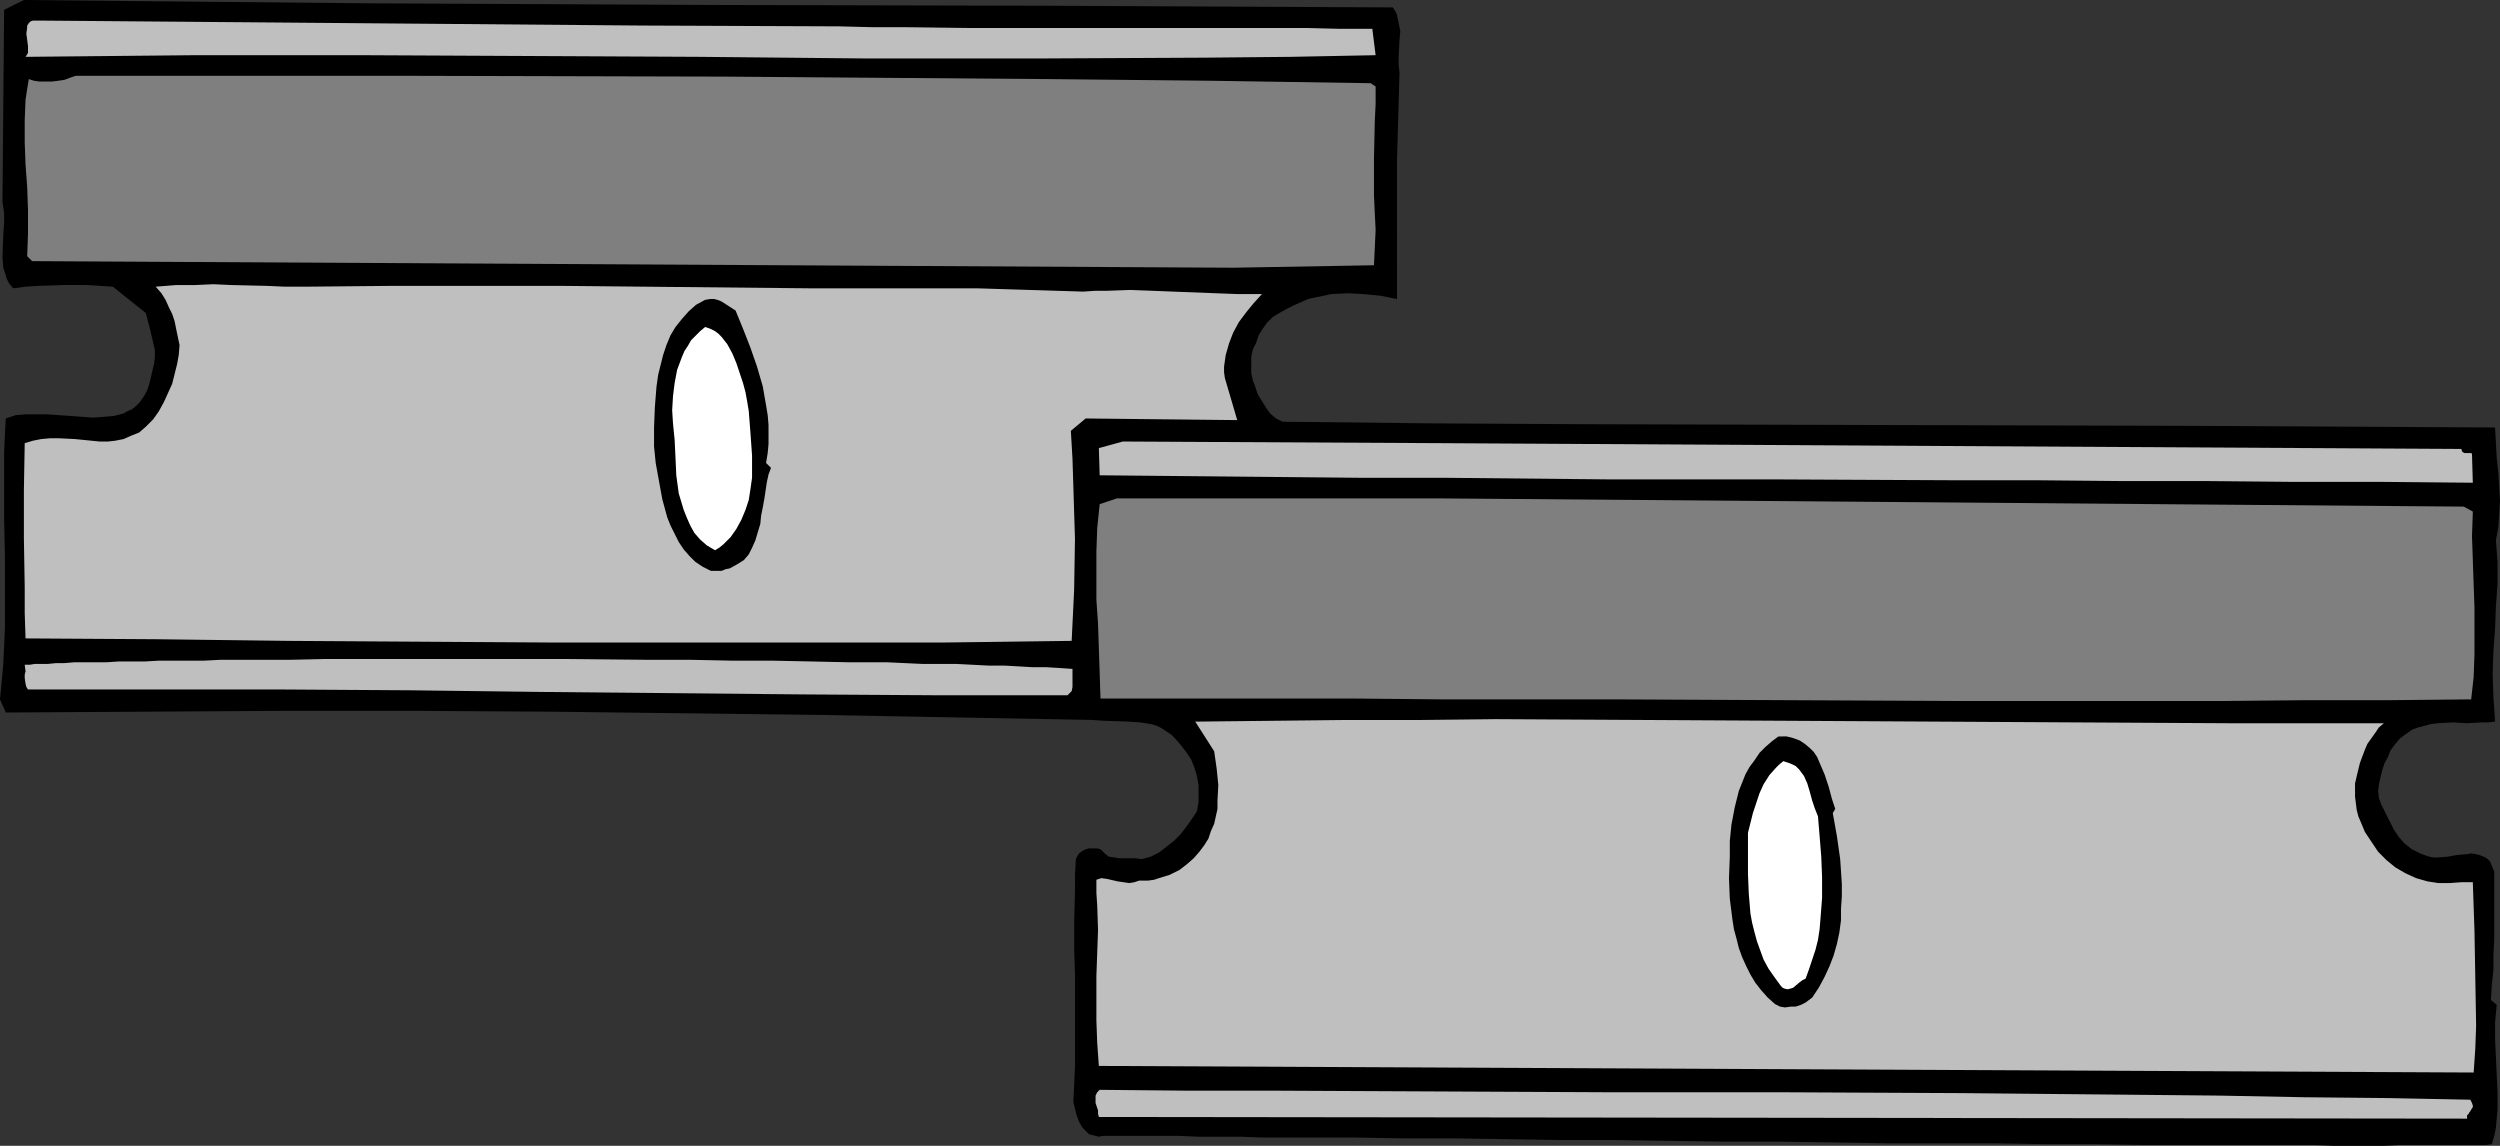 <?xml version="1.0" encoding="UTF-8" standalone="no"?>
<svg
   version="1.0"
   width="129.766mm"
   height="59.476mm"
   id="svg13"
   sodipodi:docname="Razor Blades.wmf"
   xmlns:inkscape="http://www.inkscape.org/namespaces/inkscape"
   xmlns:sodipodi="http://sodipodi.sourceforge.net/DTD/sodipodi-0.dtd"
   xmlns="http://www.w3.org/2000/svg"
   xmlns:svg="http://www.w3.org/2000/svg">
  <rect width="100%" height="100%" fill="#333333" stroke="none"/>
  <sodipodi:namedview
     id="namedview13"
     pagecolor="#ffffff"
     bordercolor="#000000"
     borderopacity="0.25"
     inkscape:showpageshadow="2"
     inkscape:pageopacity="0.0"
     inkscape:pagecheckerboard="0"
     inkscape:deskcolor="#d1d1d1"
     inkscape:document-units="mm" />
  <defs
     id="defs1">
    <pattern
       id="WMFhbasepattern"
       patternUnits="userSpaceOnUse"
       width="6"
       height="6"
       x="0"
       y="0" />
  </defs>
  <path
     style="fill:#000000;fill-opacity:1;fill-rule:evenodd;stroke:none"
     d="m 273.265,1.454 0.485,0.808 0.323,0.646 0.323,1.616 0.323,1.616 -0.162,1.616 -0.162,3.394 v 1.616 l 0.162,1.454 -0.485,17.13 V 58.662 l -3.232,-0.646 -3.394,-0.323 -3.07,-0.162 -3.232,0.162 -1.454,0.323 -1.616,0.323 -1.454,0.323 -1.454,0.646 -1.454,0.646 -1.293,0.646 -1.454,0.808 -1.293,0.808 -1.131,1.131 -0.808,1.131 -0.808,1.293 -0.485,1.454 -0.646,1.293 -0.323,1.454 v 1.616 1.616 l 0.323,1.454 0.485,1.293 0.485,1.454 0.808,1.293 0.808,1.293 0.808,1.131 1.131,0.97 1.293,0.646 29.573,0.323 29.573,0.162 59.63,0.162 59.63,0.162 59.469,0.323 0.162,3.07 0.162,2.909 0.323,2.909 0.162,2.747 0.162,2.747 -0.162,2.586 -0.162,2.586 -0.485,2.586 0.323,4.202 v 4.363 l -0.323,4.363 -0.162,4.363 -0.323,4.363 -0.162,4.525 0.162,4.687 0.162,2.262 0.162,2.424 -1.293,0.162 h -1.293 l -2.909,0.162 -2.747,-0.162 -2.909,0.162 -1.454,0.162 -1.131,0.323 -1.293,0.323 -1.293,0.485 -1.131,0.808 -1.131,0.808 -0.97,1.131 -0.97,1.293 -0.485,1.293 -0.646,1.131 -0.485,1.454 -0.323,1.293 -0.323,1.454 -0.162,1.293 0.162,1.454 0.485,1.293 0.808,1.616 0.808,1.616 0.808,1.616 0.97,1.454 1.131,1.293 1.454,1.131 1.616,0.808 0.808,0.323 0.97,0.323 0.808,0.162 h 0.97 l 1.939,-0.162 0.808,-0.162 0.97,-0.162 1.939,-0.162 0.808,-0.162 0.97,0.162 0.646,0.162 0.808,0.323 0.646,0.323 0.646,0.646 0.323,0.808 0.485,1.131 v 6.626 6.626 l -0.162,3.232 v 2.909 l -0.323,2.909 -0.162,2.909 1.131,0.97 -0.323,3.394 v 3.394 l 0.162,3.394 0.162,3.555 0.162,3.394 v 3.394 l -0.323,3.555 -0.323,1.616 -0.485,1.616 -1.131,0.162 h -1.454 -1.616 -3.878 -2.262 -7.757 l -3.07,0.162 h -9.858 l -3.717,-0.162 h -15.837 -4.202 -8.888 -4.686 l -9.534,-0.162 h -9.858 l -10.019,-0.162 h -10.342 -10.504 l -21.331,-0.323 h -10.827 l -10.666,-0.162 -10.827,-0.162 h -10.504 l -10.504,-0.162 -10.181,-0.162 h -10.019 l -9.534,-0.162 h -4.686 -4.686 -4.525 -4.363 l -4.202,-0.162 h -4.202 -4.04 l -3.878,-0.162 h -3.717 -3.555 -3.555 -3.232 -0.808 l -0.808,0.162 -0.646,-0.162 -0.646,-0.162 -0.646,-0.162 -0.485,-0.485 -0.808,-0.808 -0.646,-1.131 -0.485,-1.293 -0.323,-1.293 -0.323,-1.293 0.162,-3.555 0.162,-3.394 v -3.232 -3.07 -3.07 -2.747 -5.656 l -0.162,-5.495 v -5.495 l 0.162,-5.818 v -3.07 l 0.162,-3.07 0.323,-0.646 0.323,-0.485 0.646,-0.485 0.646,-0.323 0.646,-0.162 h 0.808 0.808 l 0.646,0.162 0.808,0.808 0.808,0.646 1.131,0.162 0.97,0.162 h 2.262 0.97 l 1.131,0.162 1.778,-0.485 1.616,-0.808 1.454,-1.131 1.454,-1.131 1.293,-1.293 1.131,-1.454 1.131,-1.616 0.97,-1.454 0.323,-1.778 v -1.778 -1.616 l -0.323,-1.778 -0.485,-1.616 -0.646,-1.616 -0.97,-1.454 -1.131,-1.454 -0.97,-1.131 -0.808,-0.808 -0.97,-0.646 -0.97,-0.646 -0.97,-0.485 -1.131,-0.323 -2.101,-0.323 -2.424,-0.162 -4.686,-0.162 -2.424,-0.162 -52.843,-0.97 -26.502,-0.323 -26.502,-0.323 -26.502,-0.162 h -26.826 l -26.826,0.162 -26.987,0.162 L 0,137.202 l 0.323,-3.394 0.323,-3.555 0.323,-6.949 V 109.083 L 0.808,101.973 V 95.185 88.559 L 0.97,85.166 1.131,82.095 3.07,81.449 5.01,81.287 H 7.11 9.373 l 4.525,0.323 2.262,0.162 2.101,0.162 2.101,-0.162 1.939,-0.162 1.939,-0.485 0.808,-0.485 0.808,-0.323 0.808,-0.646 0.646,-0.646 0.485,-0.646 0.646,-0.97 0.485,-0.97 0.323,-0.97 0.323,-1.293 0.323,-1.454 0.323,-1.293 0.162,-1.293 v -1.454 l -0.323,-1.454 -0.646,-2.747 -0.808,-3.07 -6.464,-5.171 -5.01,-0.323 H 12.443 L 7.595,56.077 5.01,56.238 2.586,56.562 1.778,55.592 1.293,54.622 0.97,53.491 0.646,52.522 0.485,50.421 0.646,46.057 0.808,43.795 V 41.694 L 0.646,40.724 0.485,39.593 0.808,1.939 4.686,0 38.138,0.323 71.75,0.646 139.137,0.97 206.363,1.131 239.976,1.293 Z"
     id="path1" />
  <path
     style="fill:#bfbfbf;fill-opacity:1;fill-rule:evenodd;stroke:none"
     d="m 164.67,5.171 6.302,0.162 h 6.464 l 12.928,0.162 h 53.166 12.928 l 6.464,0.162 h 6.302 l 0.646,5.171 -16.645,0.323 -16.645,0.162 -33.128,0.162 H 170.326 L 137.36,11.151 71.266,10.828 H 38.138 L 5.01,11.151 5.333,10.666 5.494,10.343 V 9.05 L 5.171,6.626 5.333,5.333 V 5.01 L 5.656,4.525 5.979,4.202 6.464,4.04 H 7.11 8.08 L 47.672,4.363 86.941,4.687 125.886,5.01 Z"
     id="path2" />
  <path
     style="fill:#7f7f7f;fill-opacity:1;fill-rule:evenodd;stroke:none"
     d="m 268.902,16.322 0.97,0.646 v 3.394 l -0.162,3.394 -0.162,7.272 v 3.717 3.555 l 0.162,3.555 0.162,3.232 L 269.548,52.037 241.915,52.522 6.302,51.229 5.333,50.259 5.494,45.734 V 41.209 L 5.333,36.684 5.01,32.321 4.848,27.958 V 23.594 l 0.162,-4.04 0.323,-2.101 0.323,-1.939 0.97,0.323 1.131,0.162 H 8.888 10.181 l 1.293,-0.162 1.131,-0.162 1.293,-0.485 0.97,-0.323 h 63.67 l 63.509,0.162 63.347,0.485 31.835,0.323 z"
     id="path3" />
  <path
     style="fill:#bfbfbf;fill-opacity:1;fill-rule:evenodd;stroke:none"
     d="m 212.504,57.208 2.424,-0.162 h 2.262 l 4.525,-0.162 4.363,0.162 4.04,0.162 8.403,0.323 4.363,0.162 h 4.686 l -1.616,1.778 -1.454,1.778 -1.454,1.939 -1.131,2.101 -0.808,2.101 -0.646,2.262 -0.162,1.131 -0.162,1.131 v 1.131 l 0.162,1.131 2.424,8.242 -29.734,-0.323 -2.909,2.424 0.323,5.495 0.162,5.171 0.162,5.333 0.162,5.171 -0.162,10.019 -0.485,10.019 -12.443,0.162 -12.605,0.162 H 159.822 134.128 108.272 L 56.56,125.728 30.704,125.405 5.01,125.244 4.848,120.234 v -5.01 l -0.162,-9.696 v -9.373 l 0.162,-9.211 1.616,-0.485 1.616,-0.323 1.778,-0.162 h 1.616 l 3.232,0.162 3.232,0.323 1.616,0.162 h 1.616 l 1.454,-0.162 1.616,-0.323 1.454,-0.646 1.616,-0.646 1.293,-1.131 1.454,-1.454 1.131,-1.616 0.97,-1.778 0.808,-1.778 0.808,-1.778 0.485,-1.939 0.485,-1.939 0.323,-1.778 0.162,-1.939 -0.646,-3.07 -0.323,-1.616 -0.485,-1.454 -0.646,-1.293 -0.646,-1.454 -0.808,-1.293 -1.131,-1.293 4.04,-0.323 h 3.717 l 3.555,-0.162 3.555,0.162 6.949,0.162 3.555,0.162 h 3.878 l 16.968,-0.162 h 16.806 16.645 l 16.483,0.162 16.322,0.162 16.322,0.162 h 16.322 16.16 z"
     id="path4" />
  <path
     style="fill:#000000;fill-opacity:1;fill-rule:evenodd;stroke:none"
     d="m 144.309,60.925 1.454,3.555 1.454,3.717 1.293,3.717 1.131,3.879 0.646,3.717 0.323,1.939 0.162,1.939 v 1.778 1.939 l -0.162,1.778 -0.323,1.939 0.97,0.97 -0.485,1.293 -0.323,1.454 -0.485,3.232 -0.323,1.778 -0.323,1.616 -0.162,1.616 -0.485,1.616 -0.485,1.616 -0.646,1.454 -0.646,1.293 -0.97,1.131 -1.293,0.808 -1.454,0.808 -0.808,0.162 -0.808,0.323 h -2.101 l -1.616,-0.808 -1.454,-0.97 -1.131,-1.131 -1.131,-1.293 -0.97,-1.454 -0.808,-1.616 -0.808,-1.616 -0.646,-1.616 -0.97,-3.555 -0.646,-3.555 -0.646,-3.555 -0.323,-3.232 v -1.778 -1.939 l 0.162,-4.04 0.323,-4.04 0.323,-2.262 0.485,-1.939 0.485,-1.939 0.646,-1.939 0.808,-1.939 0.97,-1.616 1.293,-1.616 1.293,-1.454 1.454,-1.293 1.778,-0.97 0.97,-0.162 h 0.808 l 0.646,0.162 0.808,0.323 z"
     id="path5" />
  <path
     style="fill:#ffffff;fill-opacity:1;fill-rule:evenodd;stroke:none"
     d="m 146.248,76.924 0.323,1.778 0.323,1.939 0.162,2.101 0.162,2.101 0.323,4.525 v 2.262 2.101 l -0.323,2.262 -0.323,2.101 -0.646,1.939 -0.808,1.939 -0.97,1.778 -1.131,1.616 -1.454,1.454 -0.808,0.646 -0.808,0.485 -1.616,-0.97 -1.293,-1.131 -1.131,-1.293 -0.808,-1.454 -0.646,-1.454 -0.646,-1.616 -0.485,-1.616 -0.485,-1.616 -0.485,-3.555 -0.162,-3.555 -0.162,-3.394 -0.323,-3.232 -0.162,-2.586 0.162,-2.747 0.323,-2.586 0.485,-2.586 0.97,-2.586 0.485,-1.131 0.646,-0.97 0.646,-1.131 0.97,-0.97 0.808,-0.808 0.97,-0.808 0.97,0.323 0.97,0.485 0.646,0.485 0.646,0.646 1.131,1.454 0.97,1.778 0.808,1.939 1.293,3.879 z"
     id="path6" />
  <path
     style="fill:#bfbfbf;fill-opacity:1;fill-rule:evenodd;stroke:none"
     d="m 482.86,88.075 0.162,0.485 0.162,0.162 0.323,0.162 h 0.323 0.323 0.646 l 0.162,0.162 0.162,5.656 -17.453,-0.162 H 450.217 L 433.088,94.377 h -16.806 l -16.968,-0.162 h -16.645 l -33.29,-0.162 h -33.128 l -33.128,-0.323 H 266.478 l -16.806,-0.162 -16.968,-0.162 -16.968,-0.162 -0.162,-5.333 4.686,-1.293 62.539,0.323 z"
     id="path7" />
  <path
     style="fill:#7f7f7f;fill-opacity:1;fill-rule:evenodd;stroke:none"
     d="m 483.345,99.387 1.778,0.97 -0.162,4.848 0.162,4.687 0.323,9.373 v 4.525 4.525 l -0.162,4.525 -0.485,4.363 -16.16,0.162 h -16.322 l -16.645,0.162 h -50.419 l -34.259,-0.162 -34.259,-0.162 h -34.098 l -16.806,-0.162 h -16.806 -16.645 -16.483 l -0.162,-5.01 -0.162,-4.848 -0.162,-4.848 -0.323,-4.687 v -4.848 -4.525 l 0.162,-4.687 0.485,-4.687 3.394,-1.131 h 62.539 z"
     id="path8" />
  <path
     style="fill:#bfbfbf;fill-opacity:1;fill-rule:evenodd;stroke:none"
     d="m 210.403,131.223 v 0.808 0.808 1.939 l -0.162,0.808 -0.485,0.485 -0.323,0.323 h -0.323 -0.485 -0.646 -25.048 l -25.371,-0.162 -51.389,-0.485 -25.694,-0.323 -25.371,-0.162 H 42.501 30.058 17.776 5.494 l -0.323,-0.485 -0.162,-0.646 -0.162,-1.131 v -0.646 l 0.162,-0.646 -0.162,-1.293 h 0.97 l 0.97,-0.162 h 1.293 1.293 l 1.616,-0.162 h 1.616 l 1.939,-0.162 h 1.939 2.101 2.262 l 2.424,-0.162 h 2.424 2.747 l 2.747,-0.162 h 2.747 3.07 3.07 l 3.07,-0.162 h 6.626 6.949 l 7.11,-0.162 h 7.595 39.592 l 16.322,0.162 h 8.242 l 7.918,0.162 h 7.918 l 7.757,0.162 7.434,0.162 h 7.434 l 6.949,0.323 h 6.626 l 6.302,0.323 h 3.07 l 2.909,0.162 2.747,0.162 h 2.747 l 2.586,0.162 z"
     id="path9" />
  <path
     style="fill:#bfbfbf;fill-opacity:1;fill-rule:evenodd;stroke:none"
     d="m 467.67,141.889 -0.97,0.808 -0.646,0.97 -0.808,1.131 -0.808,1.131 -0.485,1.131 -0.97,2.586 -0.323,1.293 -0.646,2.747 v 1.293 1.293 l 0.162,1.293 0.162,1.293 0.323,1.293 0.485,1.131 0.808,1.939 1.293,1.939 1.293,1.939 1.616,1.616 1.778,1.454 1.939,1.131 2.101,0.97 1.131,0.323 1.131,0.323 2.101,0.323 h 2.262 l 2.262,-0.162 h 2.262 l 0.323,9.535 0.162,9.211 0.162,9.373 -0.162,4.525 -0.323,4.687 -269.71,-1.293 -0.323,-4.525 -0.162,-4.363 v -4.363 -4.363 l 0.162,-4.525 0.162,-4.525 -0.162,-4.848 -0.162,-2.424 v -2.586 l 0.97,-0.323 1.131,0.162 2.101,0.485 1.131,0.162 1.131,0.162 0.97,-0.162 0.485,-0.162 0.485,-0.162 h 0.808 0.97 l 1.131,-0.162 0.97,-0.323 2.101,-0.646 1.939,-0.97 1.454,-1.131 1.293,-1.131 1.131,-1.293 0.97,-1.293 0.808,-1.293 0.485,-1.454 0.646,-1.454 0.323,-1.454 0.323,-1.454 v -1.616 l 0.162,-3.07 -0.323,-3.232 -0.485,-3.394 -3.717,-5.818 15.029,-0.162 14.706,-0.162 h 14.706 l 14.544,-0.162 29.088,0.162 28.765,0.162 28.926,0.162 28.765,0.162 29.25,0.162 h 14.706 z"
     id="path10" />
  <path
     style="fill:#000000;fill-opacity:1;fill-rule:evenodd;stroke:none"
     d="m 360.044,158.696 -0.485,0.808 0.808,4.525 0.646,4.525 0.323,4.848 v 2.424 l -0.162,2.424 v 2.262 l -0.323,2.424 -0.485,2.262 -0.646,2.262 -0.808,2.101 -0.97,2.101 -1.131,2.101 -1.293,1.939 -0.646,0.485 -0.646,0.485 -0.97,0.485 -0.97,0.323 h -0.97 l -1.131,0.162 -0.97,-0.162 -0.97,-0.485 -1.454,-1.293 -1.293,-1.454 -1.131,-1.454 -0.97,-1.616 -0.808,-1.616 -0.808,-1.778 -0.646,-1.778 -0.485,-1.939 -0.485,-1.778 -0.323,-2.101 -0.485,-3.879 -0.162,-4.04 0.162,-4.202 v -3.07 l 0.323,-3.232 0.646,-3.394 0.808,-3.232 0.646,-1.616 0.646,-1.616 0.808,-1.454 0.97,-1.293 0.97,-1.454 1.131,-1.131 1.293,-1.131 1.293,-0.97 H 350.51 l 1.293,0.323 1.293,0.485 0.97,0.646 0.97,0.808 0.808,0.808 0.646,0.97 0.485,1.131 0.97,2.262 0.808,2.424 0.646,2.424 0.323,0.97 z"
     id="path11" />
  <path
     style="fill:#ffffff;fill-opacity:1;fill-rule:evenodd;stroke:none"
     d="m 356.651,160.15 0.323,3.879 0.323,4.04 0.162,4.04 v 4.04 l -0.323,4.202 -0.162,1.939 -0.323,2.101 -0.485,1.939 -0.646,1.939 -0.646,1.939 -0.646,1.778 -0.646,0.323 -0.646,0.485 -1.131,0.97 -0.485,0.162 -0.646,0.162 -0.646,-0.162 -0.323,-0.162 -0.323,-0.323 -1.293,-1.778 -1.131,-1.616 -0.97,-1.778 -0.646,-1.778 -0.646,-1.778 -0.485,-1.778 -0.485,-1.939 -0.323,-1.778 -0.323,-3.879 -0.162,-3.879 v -8.08 l 0.485,-1.939 0.485,-1.939 0.646,-1.939 0.646,-1.939 0.808,-1.778 1.131,-1.778 1.293,-1.454 0.646,-0.646 0.808,-0.646 0.97,0.323 0.808,0.323 0.646,0.323 0.646,0.646 0.485,0.646 0.485,0.646 0.646,1.454 0.485,1.616 0.485,1.778 0.485,1.454 z"
     id="path12" />
  <path
     style="fill:#bfbfbf;fill-opacity:1;fill-rule:evenodd;stroke:none"
     d="m 484.638,215.742 0.323,0.646 0.162,0.485 v 0.323 l -0.323,0.485 -0.162,0.323 -0.162,0.162 -0.162,0.323 -0.323,0.323 v 0.646 l -268.417,-0.323 -0.162,-0.646 v -0.646 l -0.485,-1.454 v -0.808 -0.646 l 0.323,-0.646 0.485,-0.485 16.645,0.162 h 16.806 l 33.774,0.162 34.098,0.162 h 33.936 l 33.936,0.162 16.968,0.162 16.806,0.162 16.645,0.162 16.645,0.323 16.322,0.162 z"
     id="path13" />
</svg>
